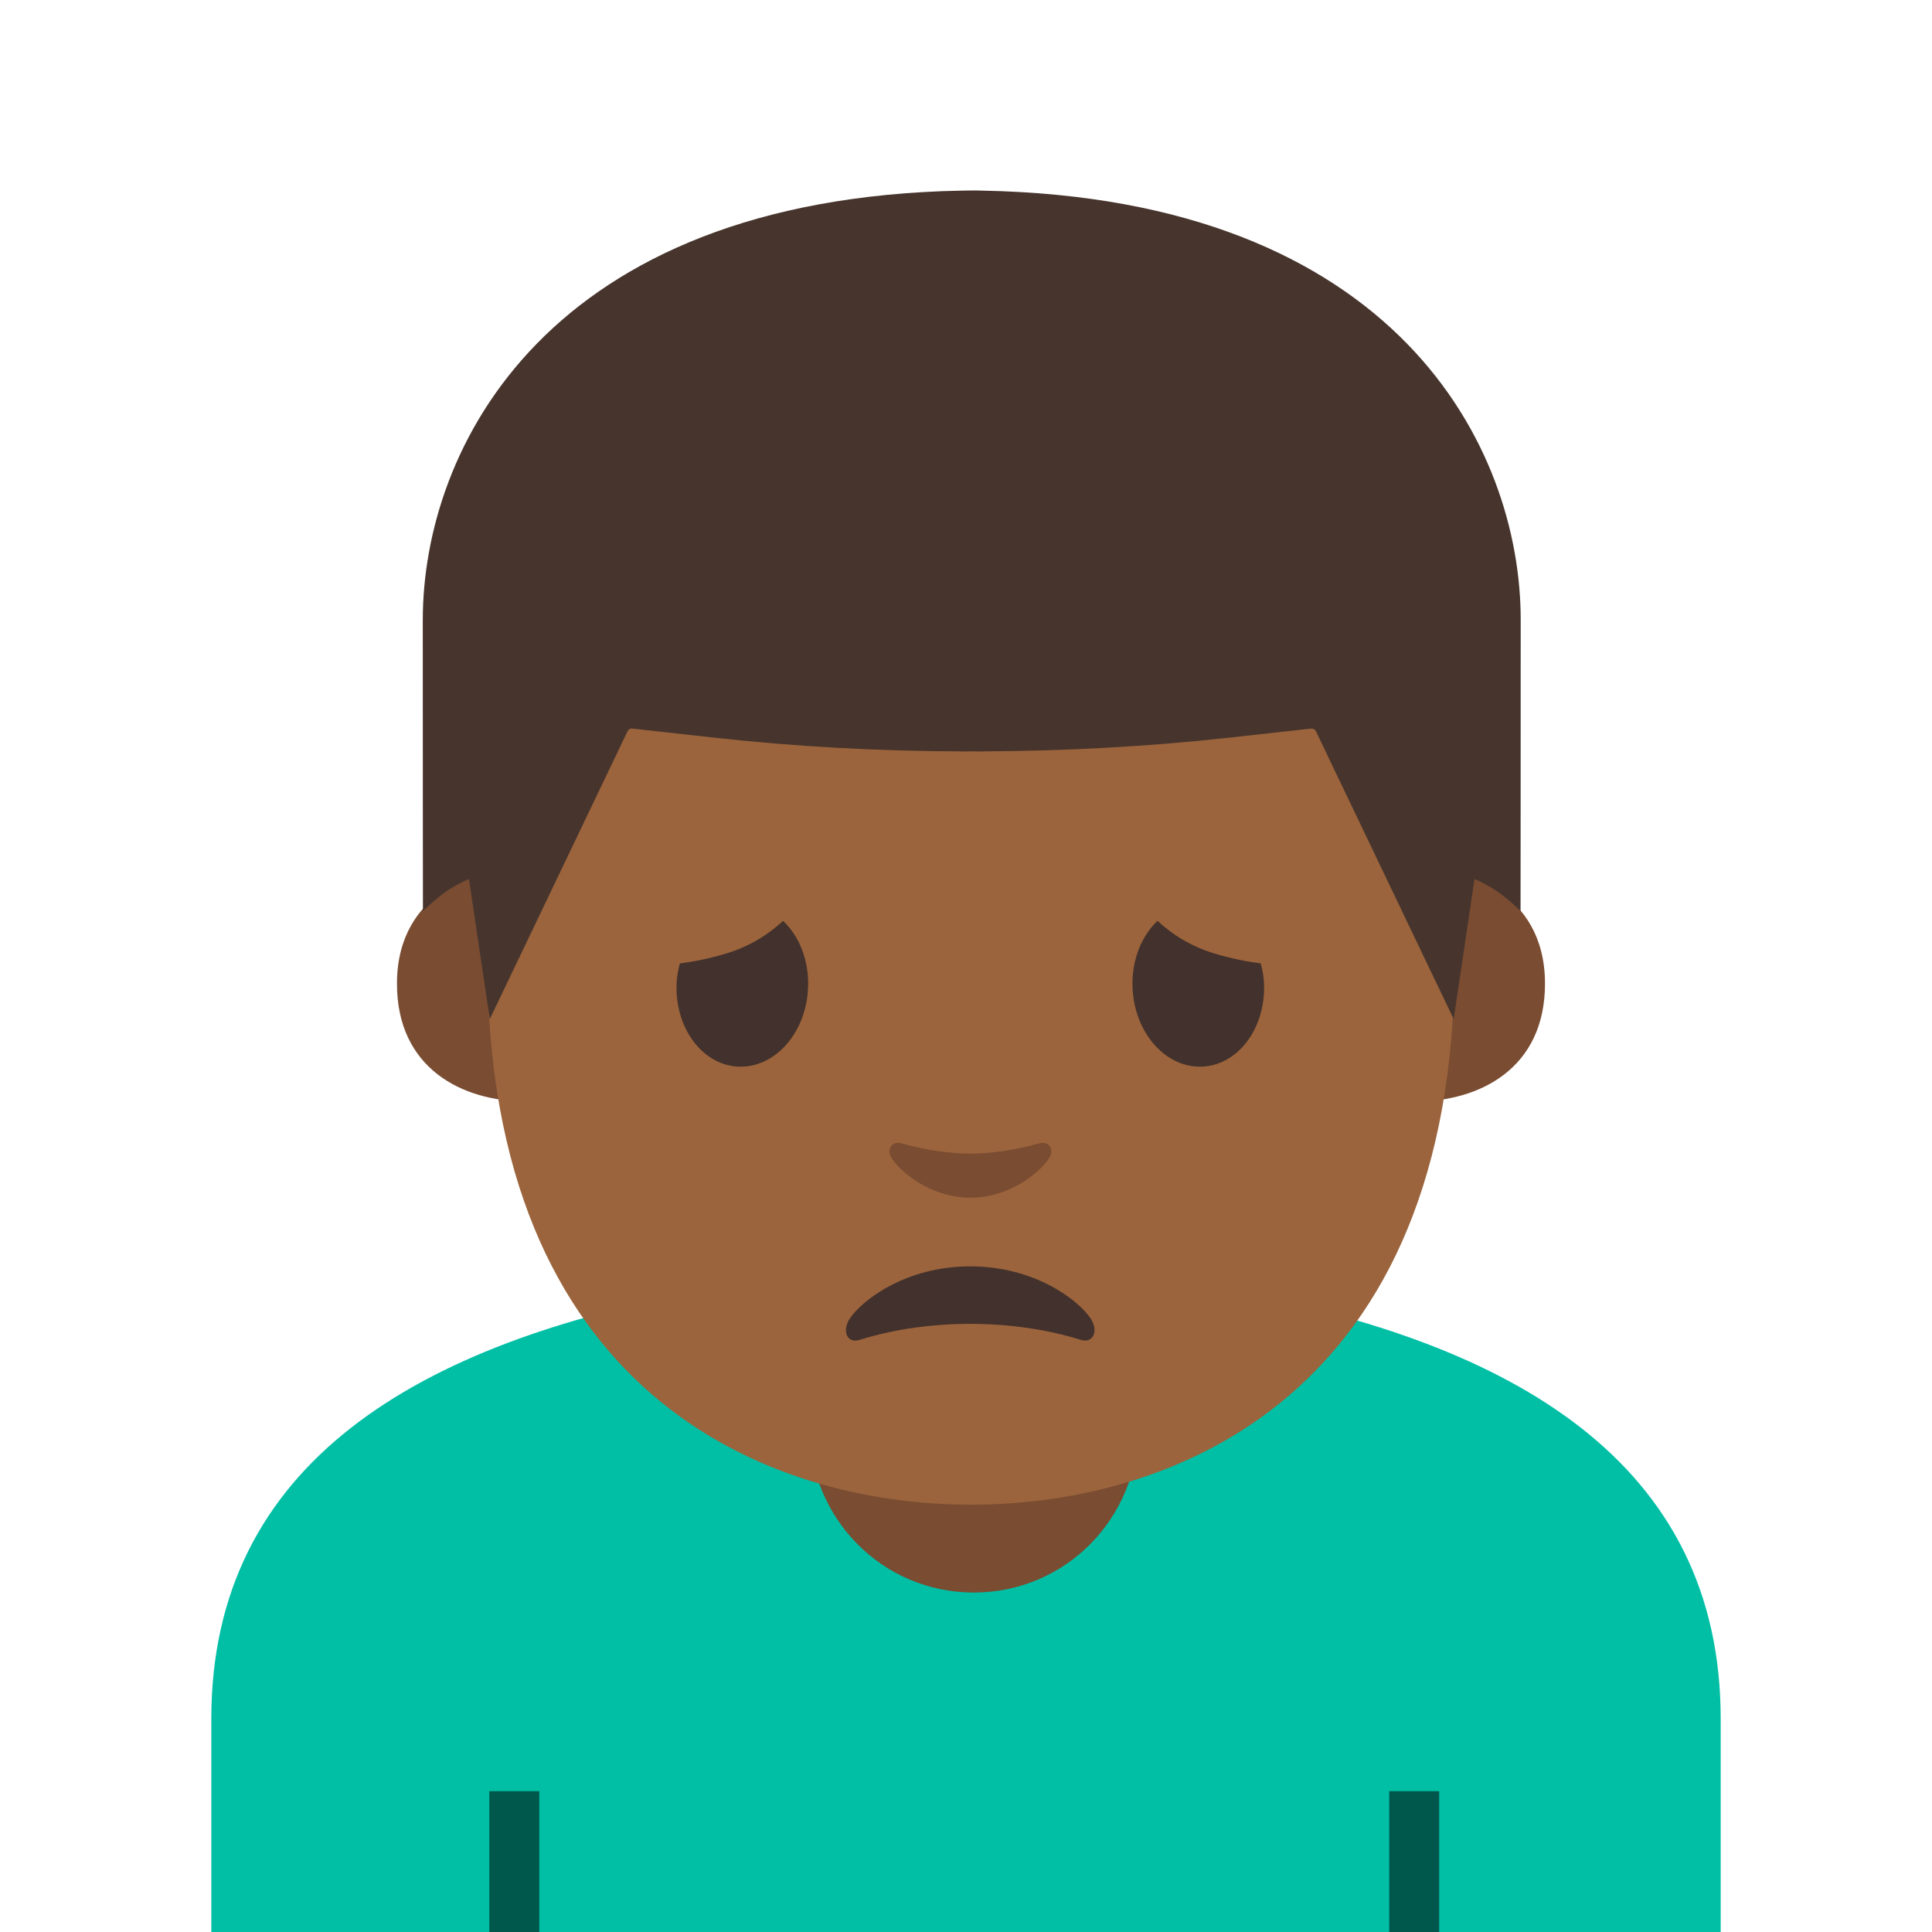 <svg width="128" height="128" style="enable-background:new 0 0 128 128;" xmlns="http://www.w3.org/2000/svg" xmlns:xlink="http://www.w3.org/1999/xlink">
  <g id="图层_1">
    <g id="XMLID_468_">
      <defs>
        <rect id="XMLID_469_" height="128" width="128" x="0" y="0.21"/>
      </defs>
      <clipPath id="XMLID_4_">
        <use style="overflow:visible;" xlink:href="#XMLID_469_"/>
      </clipPath>
      <g style="clip-path:url(#XMLID_4_);">
        <path id="XMLID_12_" d="M68.81,75.74c-1.58,0.45-3.22,0.66-4.48,0.66s-2.9-0.22-4.48-0.66 c-0.67-0.19-0.94,0.45-0.7,0.87c0.5,0.88,2.52,2.66,5.18,2.66c2.66,0,4.68-1.78,5.18-2.66C69.75,76.19,69.49,75.55,68.81,75.74z" style="fill:#E39400;"/>
        <path id="XMLID_481_" d="M53.54,65.4c0,2.91-1.95,5.27-4.36,5.27c-2.41,0-4.37-2.36-4.37-5.27 c0-2.92,1.96-5.27,4.37-5.27C51.59,60.12,53.54,62.48,53.54,65.4" style="fill:#444444;"/>
        <path id="XMLID_480_" d="M75.03,65.4c0,2.91,1.95,5.27,4.37,5.27c2.41,0,4.36-2.36,4.36-5.27 c0-2.92-1.96-5.27-4.36-5.27C76.98,60.12,75.03,62.48,75.03,65.4" style="fill:#444444;"/>
        <path id="XMLID_477_" d="M81.43,85.51c-5.94-1.08-28.92-1.08-34.87,0C27.77,88.94,14,96.9,14,113.88v57.83 l50,0.01l50-0.01v-57.83C114,96.9,100.23,88.94,81.43,85.51z" style="fill:#00BFA5;"/>
        <rect id="XMLID_466_" height="9.33" style="opacity:0.54;" width="3.31" x="92.04" y="118.67"/>
        <rect id="XMLID_465_" height="9.33" style="opacity:0.54;" width="3.31" x="32.42" y="118.67"/>
        <path id="XMLID_475_" d="M64.52,105.51L64.52,105.51c-6.08,0-10.9-4.93-10.9-11.01v-9.5h21.8v9.5 C75.42,100.58,70.6,105.51,64.52,105.51z" style="fill:#7A4C32;"/>
        <path id="XMLID_8_" d="M244.37,28.84c0,5.6-4.3,7.81-8.6,7.81" style="fill:#E39400;"/>
        <path id="XMLID_3_" d="M174.19,21.47c0,0-5.89,1.02-5.89,7.37c0,5.6,4.3,7.81,8.6,7.81V21.47H174.19z" style="fill:#E39400;"/>
        <path id="XMLID_2_" d="M207.1-23.71c0,0-0.5-0.02-0.71-0.01c-0.21,0-0.71,0.01-0.71,0.01 c-27.41,0.53-35.67,17.02-35.67,28.45c0,11.11,0.01,19.28,0.01,19.28s0.44-0.45,1.24-1.08c0.86-0.67,1.81-1.04,1.81-1.04 l1.38,9.28l9.13-19.08c0.06-0.12,0.18-0.19,0.31-0.17l5.41,0.6c5.44,0.6,10.91,0.9,16.37,0.91v0.01c0.24,0,0.47-0.01,0.71-0.01 c0.24,0,0.47,0.01,0.71,0.01v-0.01c5.46-0.02,10.93-0.31,16.37-0.91l5.41-0.6c0.13-0.01,0.26,0.06,0.31,0.17l9.13,19.08 l1.38-9.28c0,0,0.95,0.38,1.81,1.04c0.81,0.63,1.24,1.08,1.24,1.08s0.01-8.16,0.01-19.28C242.77-6.69,234.51-23.18,207.1-23.71z" style="fill:#6D4C41;"/>
        <path id="XMLID_17_" d="M96.47,57.8c0,0,5.89,1.02,5.89,7.37c0,5.6-4.3,7.81-8.6,7.81V57.8H96.47z" style="fill:#7A4C32;"/>
        <path id="XMLID_16_" d="M32.19,57.8c0,0-5.89,1.02-5.89,7.37c0,5.6,4.3,7.81,8.6,7.81V57.8H32.19z" style="fill:#7A4C32;"/>
        <path id="XMLID_15_" d="M64.33,16.24c-25.4,0-32.04,19.69-32.04,47.35c0,28.68,18.43,36.1,32.04,36.1 c13.41,0,32.04-7.2,32.04-36.1C96.38,35.93,89.73,16.24,64.33,16.24z" style="fill:#9B643C;"/>
        <path id="XMLID_11_" d="M65.1,12.63c0,0-0.5-0.02-0.71-0.01c-0.21,0-0.71,0.01-0.71,0.01 c-27.41,0.53-35.67,17.02-35.67,28.45c0,11.11,0.01,19.28,0.01,19.28s0.44-0.45,1.24-1.08c0.86-0.67,1.81-1.04,1.81-1.04 l1.38,9.28l9.13-19.08c0.06-0.12,0.18-0.19,0.31-0.17l5.41,0.6c5.44,0.6,10.91,0.9,16.37,0.91v0.01c0.24,0,0.47-0.01,0.71-0.01 c0.24,0,0.47,0.01,0.71,0.01v-0.01c5.46-0.02,10.93-0.31,16.37-0.91l5.41-0.6c0.13-0.01,0.25,0.06,0.31,0.17l9.13,19.08 l1.38-9.28c0,0,0.95,0.38,1.81,1.04c0.81,0.63,1.24,1.08,1.24,1.08s0.01-8.16,0.01-19.28C100.77,29.64,92.51,13.15,65.1,12.63z" style="fill:#47352D;"/>
        <path id="XMLID_471_" d="M56.95,88.77c4.63-1.45,10.27-1.38,14.66,0c0.8,0.25,1.2-0.57,0.65-1.41 c-0.78-1.19-3.67-3.46-7.98-3.46s-7.2,2.28-7.98,3.46C55.75,88.21,56.15,89.03,56.95,88.77z" style="fill:#42312C;"/>
        <path id="XMLID_470_" d="M68.85,75.75c-1.61,0.46-3.27,0.68-4.56,0.68c-1.29,0-2.96-0.22-4.56-0.68 c-0.69-0.19-0.96,0.46-0.71,0.89c0.51,0.9,2.56,2.71,5.27,2.71c2.71,0,4.76-1.81,5.27-2.71C69.81,76.21,69.54,75.56,68.85,75.75z " style="fill:#7A4C32;"/>
        <path d="M44.82,65.28c0.01-0.51,0.1-0.99,0.22-1.45c0.94-0.12,1.94-0.32,3.05-0.65 c1.63-0.49,2.85-1.3,3.79-2.17c1.04,0.98,1.7,2.54,1.66,4.3c-0.06,2.97-2.07,5.37-4.48,5.36 C46.65,70.66,44.76,68.25,44.82,65.28z" style="fill:#42312C;"/>
        <path d="M83.75,65.28c-0.01-0.51-0.1-0.99-0.22-1.45c-0.94-0.12-1.94-0.32-3.05-0.65 c-1.63-0.49-2.85-1.3-3.79-2.17c-1.04,0.98-1.7,2.54-1.66,4.3c0.06,2.97,2.07,5.37,4.48,5.36 C81.92,70.66,83.81,68.25,83.75,65.28z" style="fill:#42312C;"/>
      </g>
    </g>
  </g>
</svg>